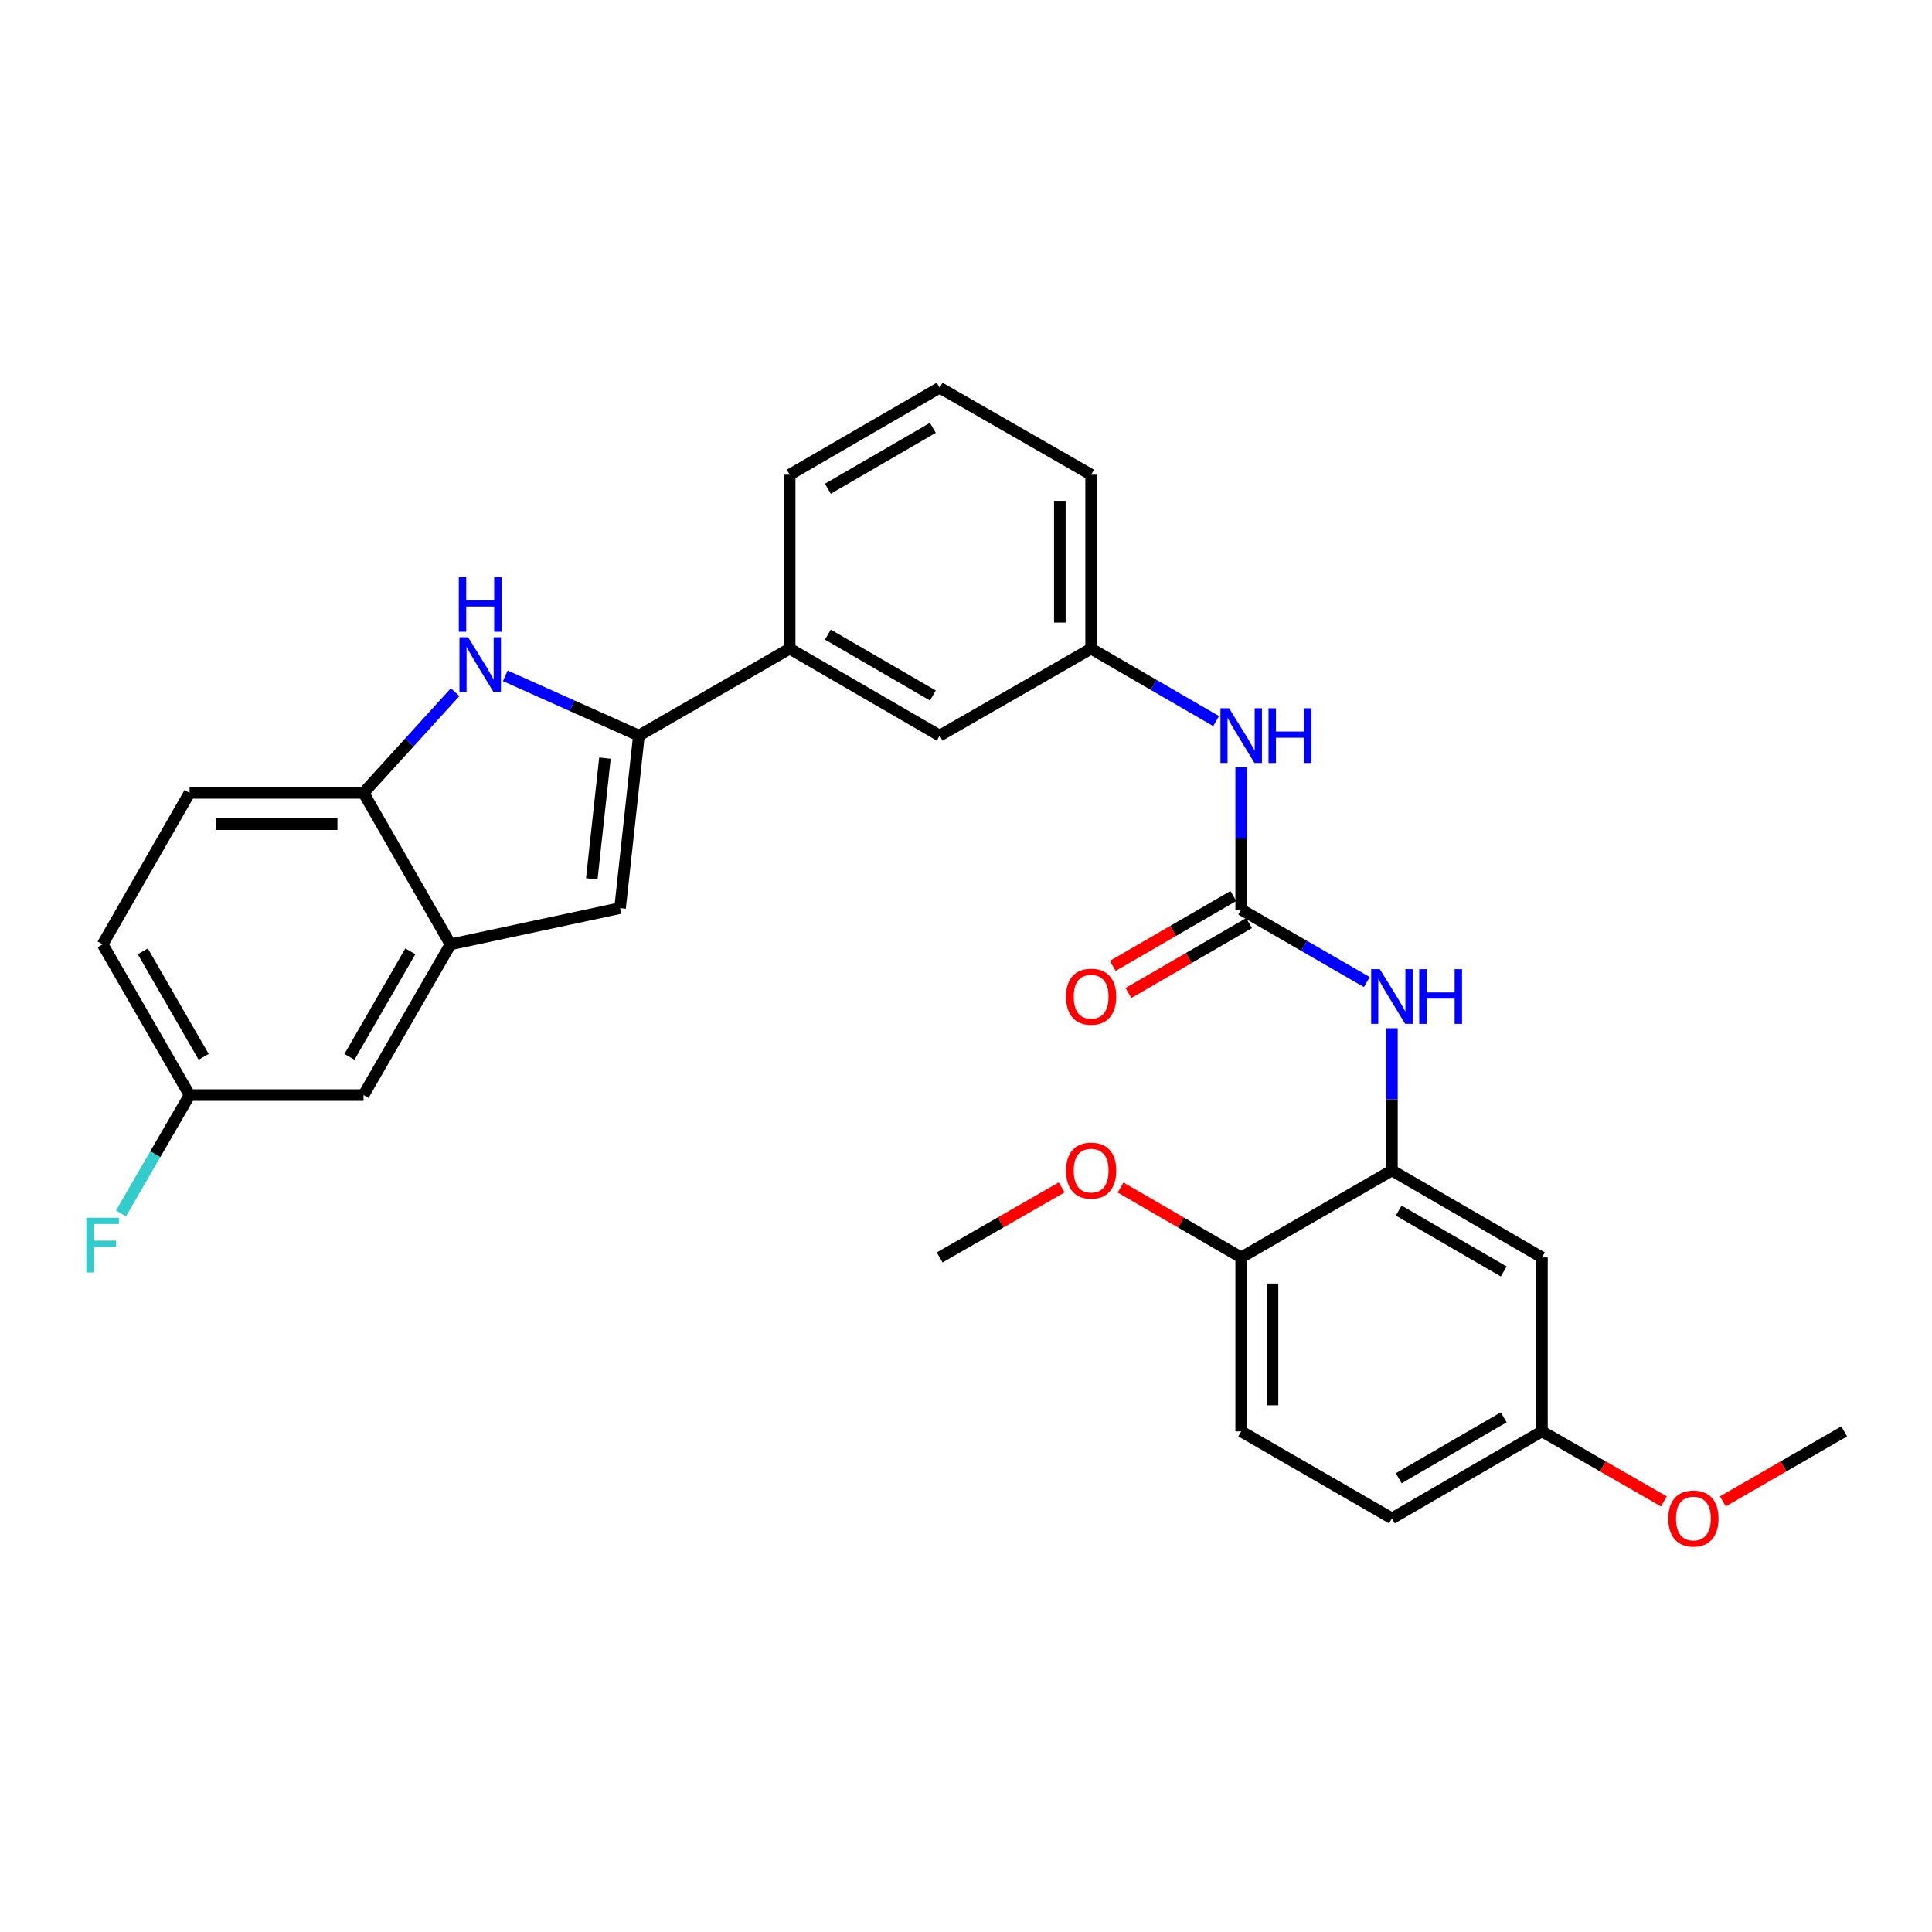 <?xml version='1.0' encoding='iso-8859-1'?>
<svg version='1.1' baseProfile='full'
              xmlns='http://www.w3.org/2000/svg'
                      xmlns:rdkit='http://www.rdkit.org/xml'
                      xmlns:xlink='http://www.w3.org/1999/xlink'
                  xml:space='preserve'
width='1000px' height='1000px' viewBox='0 0 1000 1000'>
<!-- END OF HEADER -->
<rect style='opacity:1.0;fill:#FFFFFF;stroke:none' width='1000' height='1000' x='0' y='0'> </rect>
<path class='bond-0' d='M 330.693,380.758 L 296.116,365.283' style='fill:none;fill-rule:evenodd;stroke:#000000;stroke-width:6px;stroke-linecap:butt;stroke-linejoin:miter;stroke-opacity:1' />
<path class='bond-0' d='M 296.116,365.283 L 261.54,349.808' style='fill:none;fill-rule:evenodd;stroke:#0000FF;stroke-width:6px;stroke-linecap:butt;stroke-linejoin:miter;stroke-opacity:1' />
<path class='bond-1' d='M 330.693,380.758 L 320.952,470.039' style='fill:none;fill-rule:evenodd;stroke:#000000;stroke-width:6px;stroke-linecap:butt;stroke-linejoin:miter;stroke-opacity:1' />
<path class='bond-1' d='M 313.124,392.393 L 306.306,454.89' style='fill:none;fill-rule:evenodd;stroke:#000000;stroke-width:6px;stroke-linecap:butt;stroke-linejoin:miter;stroke-opacity:1' />
<path class='bond-7' d='M 330.693,380.758 L 408.73,335.739' style='fill:none;fill-rule:evenodd;stroke:#000000;stroke-width:6px;stroke-linecap:butt;stroke-linejoin:miter;stroke-opacity:1' />
<path class='bond-4' d='M 235.566,358.269 L 211.861,384.331' style='fill:none;fill-rule:evenodd;stroke:#0000FF;stroke-width:6px;stroke-linecap:butt;stroke-linejoin:miter;stroke-opacity:1' />
<path class='bond-4' d='M 211.861,384.331 L 188.156,410.392' style='fill:none;fill-rule:evenodd;stroke:#000000;stroke-width:6px;stroke-linecap:butt;stroke-linejoin:miter;stroke-opacity:1' />
<path class='bond-3' d='M 320.952,470.039 L 233.174,488.799' style='fill:none;fill-rule:evenodd;stroke:#000000;stroke-width:6px;stroke-linecap:butt;stroke-linejoin:miter;stroke-opacity:1' />
<path class='bond-2' d='M 642.439,470.787 L 642.439,433.978' style='fill:none;fill-rule:evenodd;stroke:#000000;stroke-width:6px;stroke-linecap:butt;stroke-linejoin:miter;stroke-opacity:1' />
<path class='bond-2' d='M 642.439,433.978 L 642.439,397.169' style='fill:none;fill-rule:evenodd;stroke:#0000FF;stroke-width:6px;stroke-linecap:butt;stroke-linejoin:miter;stroke-opacity:1' />
<path class='bond-6' d='M 642.439,470.787 L 674.949,489.544' style='fill:none;fill-rule:evenodd;stroke:#000000;stroke-width:6px;stroke-linecap:butt;stroke-linejoin:miter;stroke-opacity:1' />
<path class='bond-6' d='M 674.949,489.544 L 707.458,508.301' style='fill:none;fill-rule:evenodd;stroke:#0000FF;stroke-width:6px;stroke-linecap:butt;stroke-linejoin:miter;stroke-opacity:1' />
<path class='bond-11' d='M 638.377,463.777 L 607.164,481.865' style='fill:none;fill-rule:evenodd;stroke:#000000;stroke-width:6px;stroke-linecap:butt;stroke-linejoin:miter;stroke-opacity:1' />
<path class='bond-11' d='M 607.164,481.865 L 575.952,499.952' style='fill:none;fill-rule:evenodd;stroke:#FF0000;stroke-width:6px;stroke-linecap:butt;stroke-linejoin:miter;stroke-opacity:1' />
<path class='bond-11' d='M 646.501,477.796 L 615.289,495.884' style='fill:none;fill-rule:evenodd;stroke:#000000;stroke-width:6px;stroke-linecap:butt;stroke-linejoin:miter;stroke-opacity:1' />
<path class='bond-11' d='M 615.289,495.884 L 584.077,513.972' style='fill:none;fill-rule:evenodd;stroke:#FF0000;stroke-width:6px;stroke-linecap:butt;stroke-linejoin:miter;stroke-opacity:1' />
<path class='bond-12' d='M 233.174,488.799 L 188.156,566.81' style='fill:none;fill-rule:evenodd;stroke:#000000;stroke-width:6px;stroke-linecap:butt;stroke-linejoin:miter;stroke-opacity:1' />
<path class='bond-12' d='M 212.387,492.402 L 180.874,547.01' style='fill:none;fill-rule:evenodd;stroke:#000000;stroke-width:6px;stroke-linecap:butt;stroke-linejoin:miter;stroke-opacity:1' />
<path class='bond-29' d='M 233.174,488.799 L 188.156,410.392' style='fill:none;fill-rule:evenodd;stroke:#000000;stroke-width:6px;stroke-linecap:butt;stroke-linejoin:miter;stroke-opacity:1' />
<path class='bond-15' d='M 188.156,410.392 L 98.127,410.392' style='fill:none;fill-rule:evenodd;stroke:#000000;stroke-width:6px;stroke-linecap:butt;stroke-linejoin:miter;stroke-opacity:1' />
<path class='bond-15' d='M 174.651,426.596 L 111.632,426.596' style='fill:none;fill-rule:evenodd;stroke:#000000;stroke-width:6px;stroke-linecap:butt;stroke-linejoin:miter;stroke-opacity:1' />
<path class='bond-5' d='M 720.45,605.825 L 720.45,569.016' style='fill:none;fill-rule:evenodd;stroke:#000000;stroke-width:6px;stroke-linecap:butt;stroke-linejoin:miter;stroke-opacity:1' />
<path class='bond-5' d='M 720.45,569.016 L 720.45,532.207' style='fill:none;fill-rule:evenodd;stroke:#0000FF;stroke-width:6px;stroke-linecap:butt;stroke-linejoin:miter;stroke-opacity:1' />
<path class='bond-9' d='M 720.45,605.825 L 798.101,650.843' style='fill:none;fill-rule:evenodd;stroke:#000000;stroke-width:6px;stroke-linecap:butt;stroke-linejoin:miter;stroke-opacity:1' />
<path class='bond-9' d='M 723.97,626.596 L 778.326,658.109' style='fill:none;fill-rule:evenodd;stroke:#000000;stroke-width:6px;stroke-linecap:butt;stroke-linejoin:miter;stroke-opacity:1' />
<path class='bond-10' d='M 720.45,605.825 L 642.439,650.843' style='fill:none;fill-rule:evenodd;stroke:#000000;stroke-width:6px;stroke-linecap:butt;stroke-linejoin:miter;stroke-opacity:1' />
<path class='bond-13' d='M 408.73,335.739 L 486.372,380.758' style='fill:none;fill-rule:evenodd;stroke:#000000;stroke-width:6px;stroke-linecap:butt;stroke-linejoin:miter;stroke-opacity:1' />
<path class='bond-13' d='M 428.504,328.475 L 482.854,359.988' style='fill:none;fill-rule:evenodd;stroke:#000000;stroke-width:6px;stroke-linecap:butt;stroke-linejoin:miter;stroke-opacity:1' />
<path class='bond-24' d='M 408.73,335.739 L 408.73,245.711' style='fill:none;fill-rule:evenodd;stroke:#000000;stroke-width:6px;stroke-linecap:butt;stroke-linejoin:miter;stroke-opacity:1' />
<path class='bond-8' d='M 629.455,373.232 L 597.112,354.486' style='fill:none;fill-rule:evenodd;stroke:#0000FF;stroke-width:6px;stroke-linecap:butt;stroke-linejoin:miter;stroke-opacity:1' />
<path class='bond-8' d='M 597.112,354.486 L 564.77,335.739' style='fill:none;fill-rule:evenodd;stroke:#000000;stroke-width:6px;stroke-linecap:butt;stroke-linejoin:miter;stroke-opacity:1' />
<path class='bond-17' d='M 798.101,650.843 L 798.101,740.872' style='fill:none;fill-rule:evenodd;stroke:#000000;stroke-width:6px;stroke-linecap:butt;stroke-linejoin:miter;stroke-opacity:1' />
<path class='bond-16' d='M 642.439,650.843 L 642.439,740.872' style='fill:none;fill-rule:evenodd;stroke:#000000;stroke-width:6px;stroke-linecap:butt;stroke-linejoin:miter;stroke-opacity:1' />
<path class='bond-16' d='M 658.642,664.348 L 658.642,727.368' style='fill:none;fill-rule:evenodd;stroke:#000000;stroke-width:6px;stroke-linecap:butt;stroke-linejoin:miter;stroke-opacity:1' />
<path class='bond-22' d='M 642.439,650.843 L 611.227,632.752' style='fill:none;fill-rule:evenodd;stroke:#000000;stroke-width:6px;stroke-linecap:butt;stroke-linejoin:miter;stroke-opacity:1' />
<path class='bond-22' d='M 611.227,632.752 L 580.014,614.661' style='fill:none;fill-rule:evenodd;stroke:#FF0000;stroke-width:6px;stroke-linecap:butt;stroke-linejoin:miter;stroke-opacity:1' />
<path class='bond-18' d='M 188.156,566.81 L 98.127,566.81' style='fill:none;fill-rule:evenodd;stroke:#000000;stroke-width:6px;stroke-linecap:butt;stroke-linejoin:miter;stroke-opacity:1' />
<path class='bond-14' d='M 486.372,380.758 L 564.77,335.739' style='fill:none;fill-rule:evenodd;stroke:#000000;stroke-width:6px;stroke-linecap:butt;stroke-linejoin:miter;stroke-opacity:1' />
<path class='bond-30' d='M 564.77,335.739 L 564.77,245.711' style='fill:none;fill-rule:evenodd;stroke:#000000;stroke-width:6px;stroke-linecap:butt;stroke-linejoin:miter;stroke-opacity:1' />
<path class='bond-30' d='M 548.567,322.235 L 548.567,259.215' style='fill:none;fill-rule:evenodd;stroke:#000000;stroke-width:6px;stroke-linecap:butt;stroke-linejoin:miter;stroke-opacity:1' />
<path class='bond-19' d='M 98.127,410.392 L 53.109,488.799' style='fill:none;fill-rule:evenodd;stroke:#000000;stroke-width:6px;stroke-linecap:butt;stroke-linejoin:miter;stroke-opacity:1' />
<path class='bond-20' d='M 642.439,740.872 L 720.45,785.9' style='fill:none;fill-rule:evenodd;stroke:#000000;stroke-width:6px;stroke-linecap:butt;stroke-linejoin:miter;stroke-opacity:1' />
<path class='bond-23' d='M 798.101,740.872 L 829.669,759.003' style='fill:none;fill-rule:evenodd;stroke:#000000;stroke-width:6px;stroke-linecap:butt;stroke-linejoin:miter;stroke-opacity:1' />
<path class='bond-23' d='M 829.669,759.003 L 861.238,777.135' style='fill:none;fill-rule:evenodd;stroke:#FF0000;stroke-width:6px;stroke-linecap:butt;stroke-linejoin:miter;stroke-opacity:1' />
<path class='bond-32' d='M 798.101,740.872 L 720.45,785.9' style='fill:none;fill-rule:evenodd;stroke:#000000;stroke-width:6px;stroke-linecap:butt;stroke-linejoin:miter;stroke-opacity:1' />
<path class='bond-32' d='M 778.325,733.609 L 723.969,765.128' style='fill:none;fill-rule:evenodd;stroke:#000000;stroke-width:6px;stroke-linecap:butt;stroke-linejoin:miter;stroke-opacity:1' />
<path class='bond-21' d='M 98.127,566.81 L 80.373,597.434' style='fill:none;fill-rule:evenodd;stroke:#000000;stroke-width:6px;stroke-linecap:butt;stroke-linejoin:miter;stroke-opacity:1' />
<path class='bond-21' d='M 80.373,597.434 L 62.619,628.057' style='fill:none;fill-rule:evenodd;stroke:#33CCCC;stroke-width:6px;stroke-linecap:butt;stroke-linejoin:miter;stroke-opacity:1' />
<path class='bond-31' d='M 98.127,566.81 L 53.109,488.799' style='fill:none;fill-rule:evenodd;stroke:#000000;stroke-width:6px;stroke-linecap:butt;stroke-linejoin:miter;stroke-opacity:1' />
<path class='bond-31' d='M 105.409,547.01 L 73.896,492.402' style='fill:none;fill-rule:evenodd;stroke:#000000;stroke-width:6px;stroke-linecap:butt;stroke-linejoin:miter;stroke-opacity:1' />
<path class='bond-27' d='M 549.51,614.588 L 517.941,632.716' style='fill:none;fill-rule:evenodd;stroke:#FF0000;stroke-width:6px;stroke-linecap:butt;stroke-linejoin:miter;stroke-opacity:1' />
<path class='bond-27' d='M 517.941,632.716 L 486.372,650.843' style='fill:none;fill-rule:evenodd;stroke:#000000;stroke-width:6px;stroke-linecap:butt;stroke-linejoin:miter;stroke-opacity:1' />
<path class='bond-28' d='M 891.751,777.1 L 923.148,758.986' style='fill:none;fill-rule:evenodd;stroke:#FF0000;stroke-width:6px;stroke-linecap:butt;stroke-linejoin:miter;stroke-opacity:1' />
<path class='bond-28' d='M 923.148,758.986 L 954.545,740.872' style='fill:none;fill-rule:evenodd;stroke:#000000;stroke-width:6px;stroke-linecap:butt;stroke-linejoin:miter;stroke-opacity:1' />
<path class='bond-25' d='M 408.73,245.711 L 486.372,200.683' style='fill:none;fill-rule:evenodd;stroke:#000000;stroke-width:6px;stroke-linecap:butt;stroke-linejoin:miter;stroke-opacity:1' />
<path class='bond-25' d='M 428.506,252.974 L 482.855,221.454' style='fill:none;fill-rule:evenodd;stroke:#000000;stroke-width:6px;stroke-linecap:butt;stroke-linejoin:miter;stroke-opacity:1' />
<path class='bond-26' d='M 486.372,200.683 L 564.77,245.711' style='fill:none;fill-rule:evenodd;stroke:#000000;stroke-width:6px;stroke-linecap:butt;stroke-linejoin:miter;stroke-opacity:1' />
<path  class='atom-1' d='M 242.29 329.834
L 251.57 344.834
Q 252.49 346.314, 253.97 348.994
Q 255.45 351.674, 255.53 351.834
L 255.53 329.834
L 259.29 329.834
L 259.29 358.154
L 255.41 358.154
L 245.45 341.754
Q 244.29 339.834, 243.05 337.634
Q 241.85 335.434, 241.49 334.754
L 241.49 358.154
L 237.81 358.154
L 237.81 329.834
L 242.29 329.834
' fill='#0000FF'/>
<path  class='atom-1' d='M 237.47 298.682
L 241.31 298.682
L 241.31 310.722
L 255.79 310.722
L 255.79 298.682
L 259.63 298.682
L 259.63 327.002
L 255.79 327.002
L 255.79 313.922
L 241.31 313.922
L 241.31 327.002
L 237.47 327.002
L 237.47 298.682
' fill='#0000FF'/>
<path  class='atom-7' d='M 714.19 501.636
L 723.47 516.636
Q 724.39 518.116, 725.87 520.796
Q 727.35 523.476, 727.43 523.636
L 727.43 501.636
L 731.19 501.636
L 731.19 529.956
L 727.31 529.956
L 717.35 513.556
Q 716.19 511.636, 714.95 509.436
Q 713.75 507.236, 713.39 506.556
L 713.39 529.956
L 709.71 529.956
L 709.71 501.636
L 714.19 501.636
' fill='#0000FF'/>
<path  class='atom-7' d='M 734.59 501.636
L 738.43 501.636
L 738.43 513.676
L 752.91 513.676
L 752.91 501.636
L 756.75 501.636
L 756.75 529.956
L 752.91 529.956
L 752.91 516.876
L 738.43 516.876
L 738.43 529.956
L 734.59 529.956
L 734.59 501.636
' fill='#0000FF'/>
<path  class='atom-9' d='M 636.179 366.598
L 645.459 381.598
Q 646.379 383.078, 647.859 385.758
Q 649.339 388.438, 649.419 388.598
L 649.419 366.598
L 653.179 366.598
L 653.179 394.918
L 649.299 394.918
L 639.339 378.518
Q 638.179 376.598, 636.939 374.398
Q 635.739 372.198, 635.379 371.518
L 635.379 394.918
L 631.699 394.918
L 631.699 366.598
L 636.179 366.598
' fill='#0000FF'/>
<path  class='atom-9' d='M 656.579 366.598
L 660.419 366.598
L 660.419 378.638
L 674.899 378.638
L 674.899 366.598
L 678.739 366.598
L 678.739 394.918
L 674.899 394.918
L 674.899 381.838
L 660.419 381.838
L 660.419 394.918
L 656.579 394.918
L 656.579 366.598
' fill='#0000FF'/>
<path  class='atom-12' d='M 551.77 515.876
Q 551.77 509.076, 555.13 505.276
Q 558.49 501.476, 564.77 501.476
Q 571.05 501.476, 574.41 505.276
Q 577.77 509.076, 577.77 515.876
Q 577.77 522.756, 574.37 526.676
Q 570.97 530.556, 564.77 530.556
Q 558.53 530.556, 555.13 526.676
Q 551.77 522.796, 551.77 515.876
M 564.77 527.356
Q 569.09 527.356, 571.41 524.476
Q 573.77 521.556, 573.77 515.876
Q 573.77 510.316, 571.41 507.516
Q 569.09 504.676, 564.77 504.676
Q 560.45 504.676, 558.09 507.476
Q 555.77 510.276, 555.77 515.876
Q 555.77 521.596, 558.09 524.476
Q 560.45 527.356, 564.77 527.356
' fill='#FF0000'/>
<path  class='atom-22' d='M 44.689 630.301
L 61.529 630.301
L 61.529 633.541
L 48.489 633.541
L 48.489 642.141
L 60.089 642.141
L 60.089 645.421
L 48.489 645.421
L 48.489 658.621
L 44.689 658.621
L 44.689 630.301
' fill='#33CCCC'/>
<path  class='atom-23' d='M 551.77 605.905
Q 551.77 599.105, 555.13 595.305
Q 558.49 591.505, 564.77 591.505
Q 571.05 591.505, 574.41 595.305
Q 577.77 599.105, 577.77 605.905
Q 577.77 612.785, 574.37 616.705
Q 570.97 620.585, 564.77 620.585
Q 558.53 620.585, 555.13 616.705
Q 551.77 612.825, 551.77 605.905
M 564.77 617.385
Q 569.09 617.385, 571.41 614.505
Q 573.77 611.585, 573.77 605.905
Q 573.77 600.345, 571.41 597.545
Q 569.09 594.705, 564.77 594.705
Q 560.45 594.705, 558.09 597.505
Q 555.77 600.305, 555.77 605.905
Q 555.77 611.625, 558.09 614.505
Q 560.45 617.385, 564.77 617.385
' fill='#FF0000'/>
<path  class='atom-24' d='M 863.499 785.98
Q 863.499 779.18, 866.859 775.38
Q 870.219 771.58, 876.499 771.58
Q 882.779 771.58, 886.139 775.38
Q 889.499 779.18, 889.499 785.98
Q 889.499 792.86, 886.099 796.78
Q 882.699 800.66, 876.499 800.66
Q 870.259 800.66, 866.859 796.78
Q 863.499 792.9, 863.499 785.98
M 876.499 797.46
Q 880.819 797.46, 883.139 794.58
Q 885.499 791.66, 885.499 785.98
Q 885.499 780.42, 883.139 777.62
Q 880.819 774.78, 876.499 774.78
Q 872.179 774.78, 869.819 777.58
Q 867.499 780.38, 867.499 785.98
Q 867.499 791.7, 869.819 794.58
Q 872.179 797.46, 876.499 797.46
' fill='#FF0000'/>
</svg>
